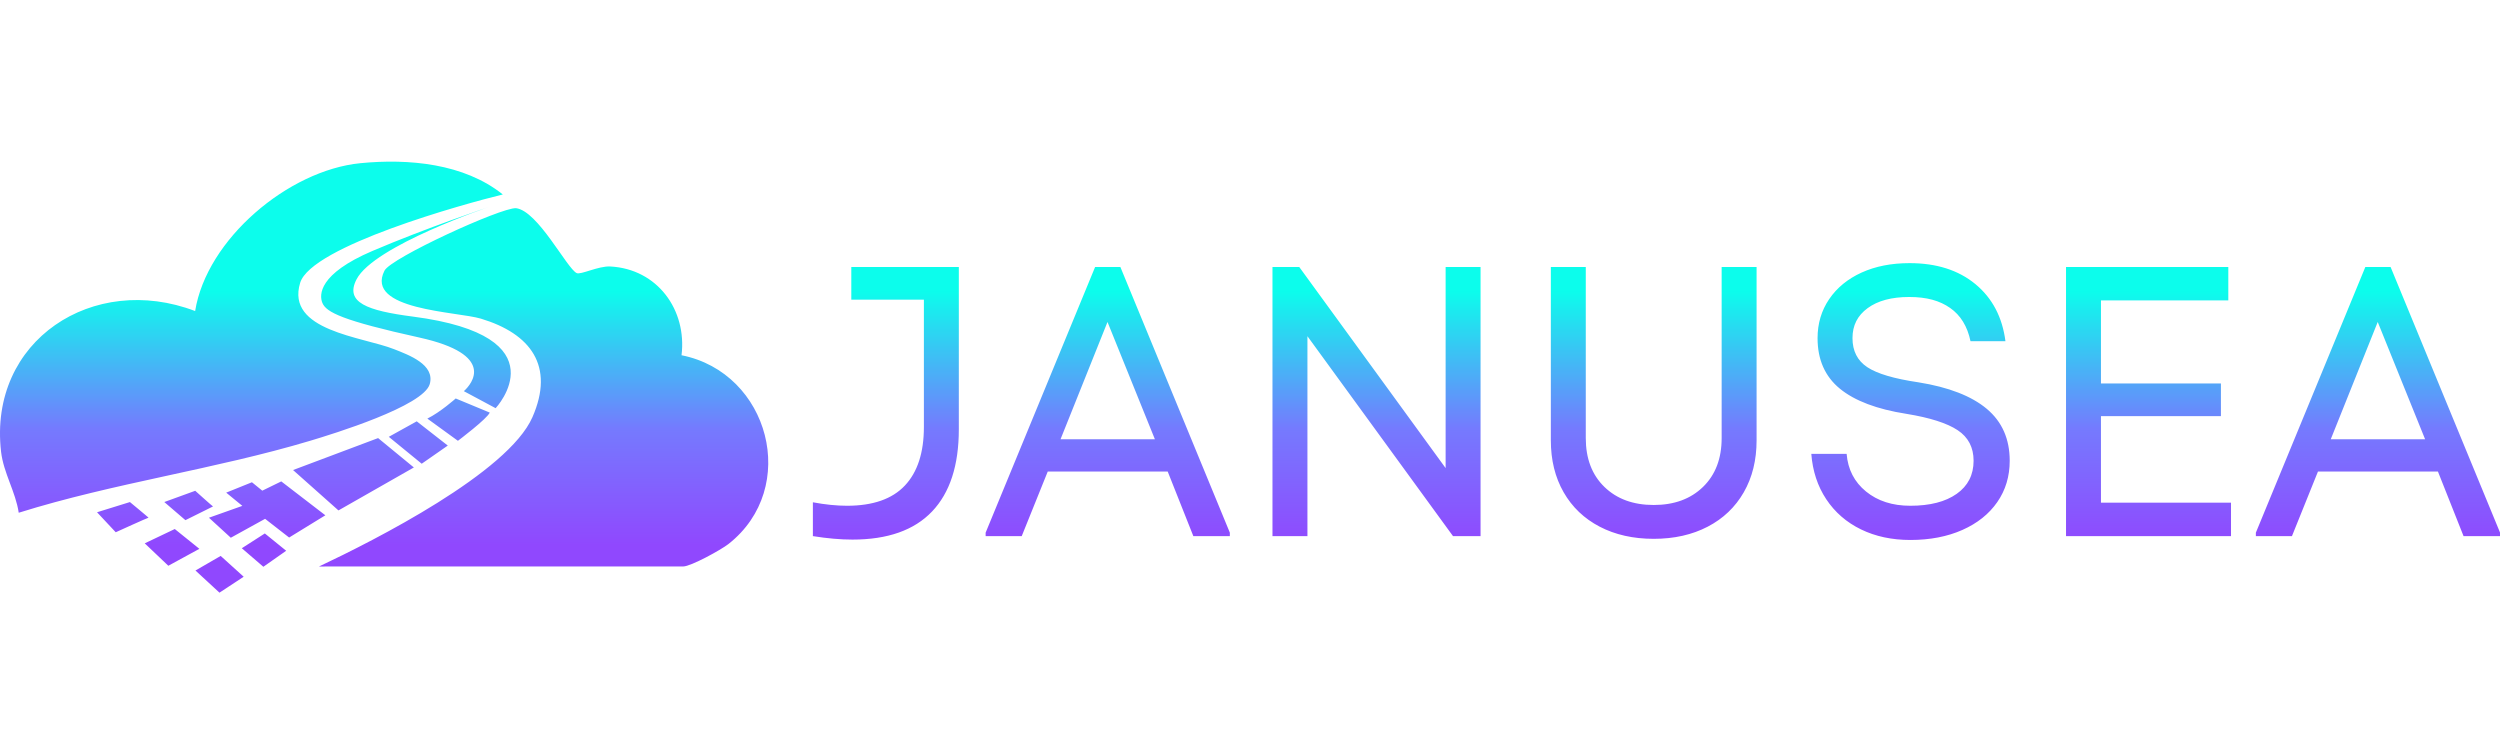 <svg width="232" height="70" viewBox="0 0 232 70" fill="none" xmlns="http://www.w3.org/2000/svg">
<g clip-path="url(#clip0_3257_3201)">
<path d="M31.065 52.568L29.599 52.573C34.763 50.139 47.155 43.857 49.41 38.715C51.494 33.961 49.248 30.963 44.629 29.571C42.437 28.909 33.825 28.779 35.681 25.116C36.284 23.926 46.509 19.248 47.884 19.319C49.919 19.558 52.605 24.909 53.515 25.342C53.889 25.522 55.533 24.675 56.625 24.729C61.01 24.956 63.76 28.762 63.246 32.967C71.396 34.584 74.25 45.27 67.598 50.487C66.919 51.021 64.106 52.568 63.4 52.568H31.068H31.065ZM33.441 15.144C26.765 15.803 19.179 22.192 18.109 28.866C8.672 25.258 -1.094 31.586 0.099 41.92C0.328 43.9 1.447 45.629 1.738 47.582C10.592 44.81 19.91 43.563 28.791 40.902C30.944 40.257 39.308 37.686 39.883 35.638C40.383 33.833 37.955 32.951 36.578 32.406C33.627 31.238 26.495 30.707 27.854 26.246C28.89 22.842 43.1 18.91 46.66 18.047C43.069 15.168 37.92 14.703 33.441 15.144ZM79.108 50.074C82.375 50.074 84.835 49.205 86.493 47.468C88.151 45.73 88.979 43.187 88.979 39.832V24.776H79.001V27.809H85.737V39.62C85.737 41.999 85.149 43.813 83.972 45.06C82.795 46.31 81.005 46.934 78.605 46.934C77.645 46.934 76.587 46.828 75.435 46.612V49.752C76.779 49.967 78.005 50.074 79.108 50.074ZM91.465 49.752H94.816L97.231 43.759H108.363L110.742 49.752H114.129V49.431L103.97 24.776H101.627L91.467 49.431V49.752H91.465ZM98.418 40.761L102.776 29.879L107.173 40.761H98.418ZM118.089 49.752H121.33V31.2L134.839 49.752H137.396V24.779H134.154V43.44L120.572 24.779H118.086V49.755L118.089 49.752ZM153.465 50.003C155.362 50.003 157.031 49.627 158.471 48.878C159.912 48.129 161.029 47.065 161.823 45.684C162.615 44.303 163.011 42.699 163.011 40.867V24.776H159.769V40.654C159.769 42.558 159.192 44.069 158.04 45.186C156.888 46.305 155.362 46.863 153.465 46.863C151.567 46.863 150.041 46.305 148.889 45.186C147.737 44.069 147.16 42.558 147.16 40.654V24.776H143.918V40.867C143.918 42.699 144.314 44.303 145.106 45.684C145.898 47.065 147.014 48.127 148.455 48.878C149.896 49.627 151.565 50.003 153.462 50.003H153.465ZM177.279 50.109C179.104 50.109 180.713 49.798 182.107 49.18C183.501 48.562 184.581 47.699 185.348 46.593C186.116 45.488 186.501 44.208 186.501 42.759C186.501 40.739 185.791 39.132 184.375 37.942C182.956 36.752 180.845 35.932 178.035 35.48C175.777 35.148 174.191 34.677 173.281 34.072C172.368 33.465 171.911 32.569 171.911 31.379C171.911 30.189 172.379 29.285 173.316 28.596C174.254 27.907 175.538 27.561 177.171 27.561C178.805 27.561 180.001 27.899 180.971 28.577C181.945 29.255 182.574 30.285 182.863 31.663H186.105C185.816 29.427 184.887 27.662 183.314 26.363C181.741 25.067 179.706 24.419 177.207 24.419C175.524 24.419 174.042 24.71 172.758 25.293C171.474 25.876 170.471 26.698 169.75 27.755C169.03 28.814 168.67 30.02 168.67 31.377C168.67 33.375 169.36 34.938 170.74 36.069C172.12 37.199 174.18 37.977 176.918 38.405C179.104 38.762 180.688 39.268 181.672 39.922C182.657 40.575 183.149 41.523 183.149 42.759C183.149 44.066 182.626 45.09 181.582 45.828C180.537 46.566 179.101 46.934 177.276 46.934C175.618 46.934 174.249 46.493 173.168 45.613C172.087 44.733 171.485 43.568 171.367 42.117H168.089C168.21 43.71 168.672 45.115 169.475 46.327C170.281 47.541 171.353 48.472 172.701 49.129C174.045 49.782 175.571 50.109 177.276 50.109H177.279ZM191.725 49.752H207.037V46.648H194.969V38.62H206.102V35.587H194.969V27.88H206.787V24.776H191.727V49.752H191.725ZM209.341 49.752H212.693L215.107 43.759H226.24L228.618 49.752H232.006V49.431L221.846 24.776H219.504L209.344 49.431V49.752H209.341ZM216.295 40.761L220.653 29.879L225.049 40.761H216.295ZM10.74 49.393C10.74 49.393 13.737 48.031 13.781 48.042C13.825 48.053 12.057 46.591 12.057 46.591L9.005 47.538L10.74 49.393ZM15.621 52.503L18.502 50.931L16.22 49.093L13.432 50.422L15.621 52.503ZM20.366 55L22.613 53.521L20.479 51.59L18.139 52.944L20.364 54.997L20.366 55ZM24.439 52.598L26.558 51.111L24.576 49.504L22.44 50.877L24.439 52.595V52.598ZM19.764 46.996C19.731 46.996 18.117 45.545 18.117 45.545L15.247 46.588L17.207 48.271L19.767 46.999L19.764 46.996ZM20.988 45.714L22.489 46.945L19.39 48.045L21.419 49.902L24.601 48.146L26.831 49.883L30.193 47.819L26.102 44.674L24.34 45.534L23.38 44.753L20.991 45.717L20.988 45.714ZM35.088 40.654L27.196 43.62L31.409 47.367L38.406 43.38M36.08 40.537L39.135 43.034L41.554 41.349L38.673 39.099L36.08 40.537ZM42.289 36.978C42.289 36.978 40.881 38.242 39.657 38.846L42.495 40.907C42.495 40.907 45.209 38.862 45.448 38.288M45.44 19.182C45.44 19.182 39.586 21.143 34.571 23.284C29.555 25.424 29.613 27.368 29.916 28.109C30.273 28.98 31.772 29.745 38.923 31.325C46.075 32.907 43.801 35.622 43.045 36.3L45.995 37.879C45.995 37.879 52.264 31.189 38.307 29.378C34.076 28.828 31.978 28.073 33.086 25.925C34.692 22.804 45.44 19.182 45.44 19.182Z" fill="url(#paint0_linear_3257_3201)"/>
</g>
<defs>
<linearGradient id="paint0_linear_3257_3201" x1="116.002" y1="55" x2="116.002" y2="15" gradientUnits="userSpaceOnUse">
<stop offset="0.11" stop-color="#9048FE"/>
<stop offset="0.38" stop-color="#757AFE"/>
<stop offset="0.7" stop-color="#0CFDEC"/>
</linearGradient>
<clipPath id="clip0_3257_3201">
<rect width="232" height="40" fill="white" transform="translate(0 15)"/>
</clipPath>
</defs>
</svg>
